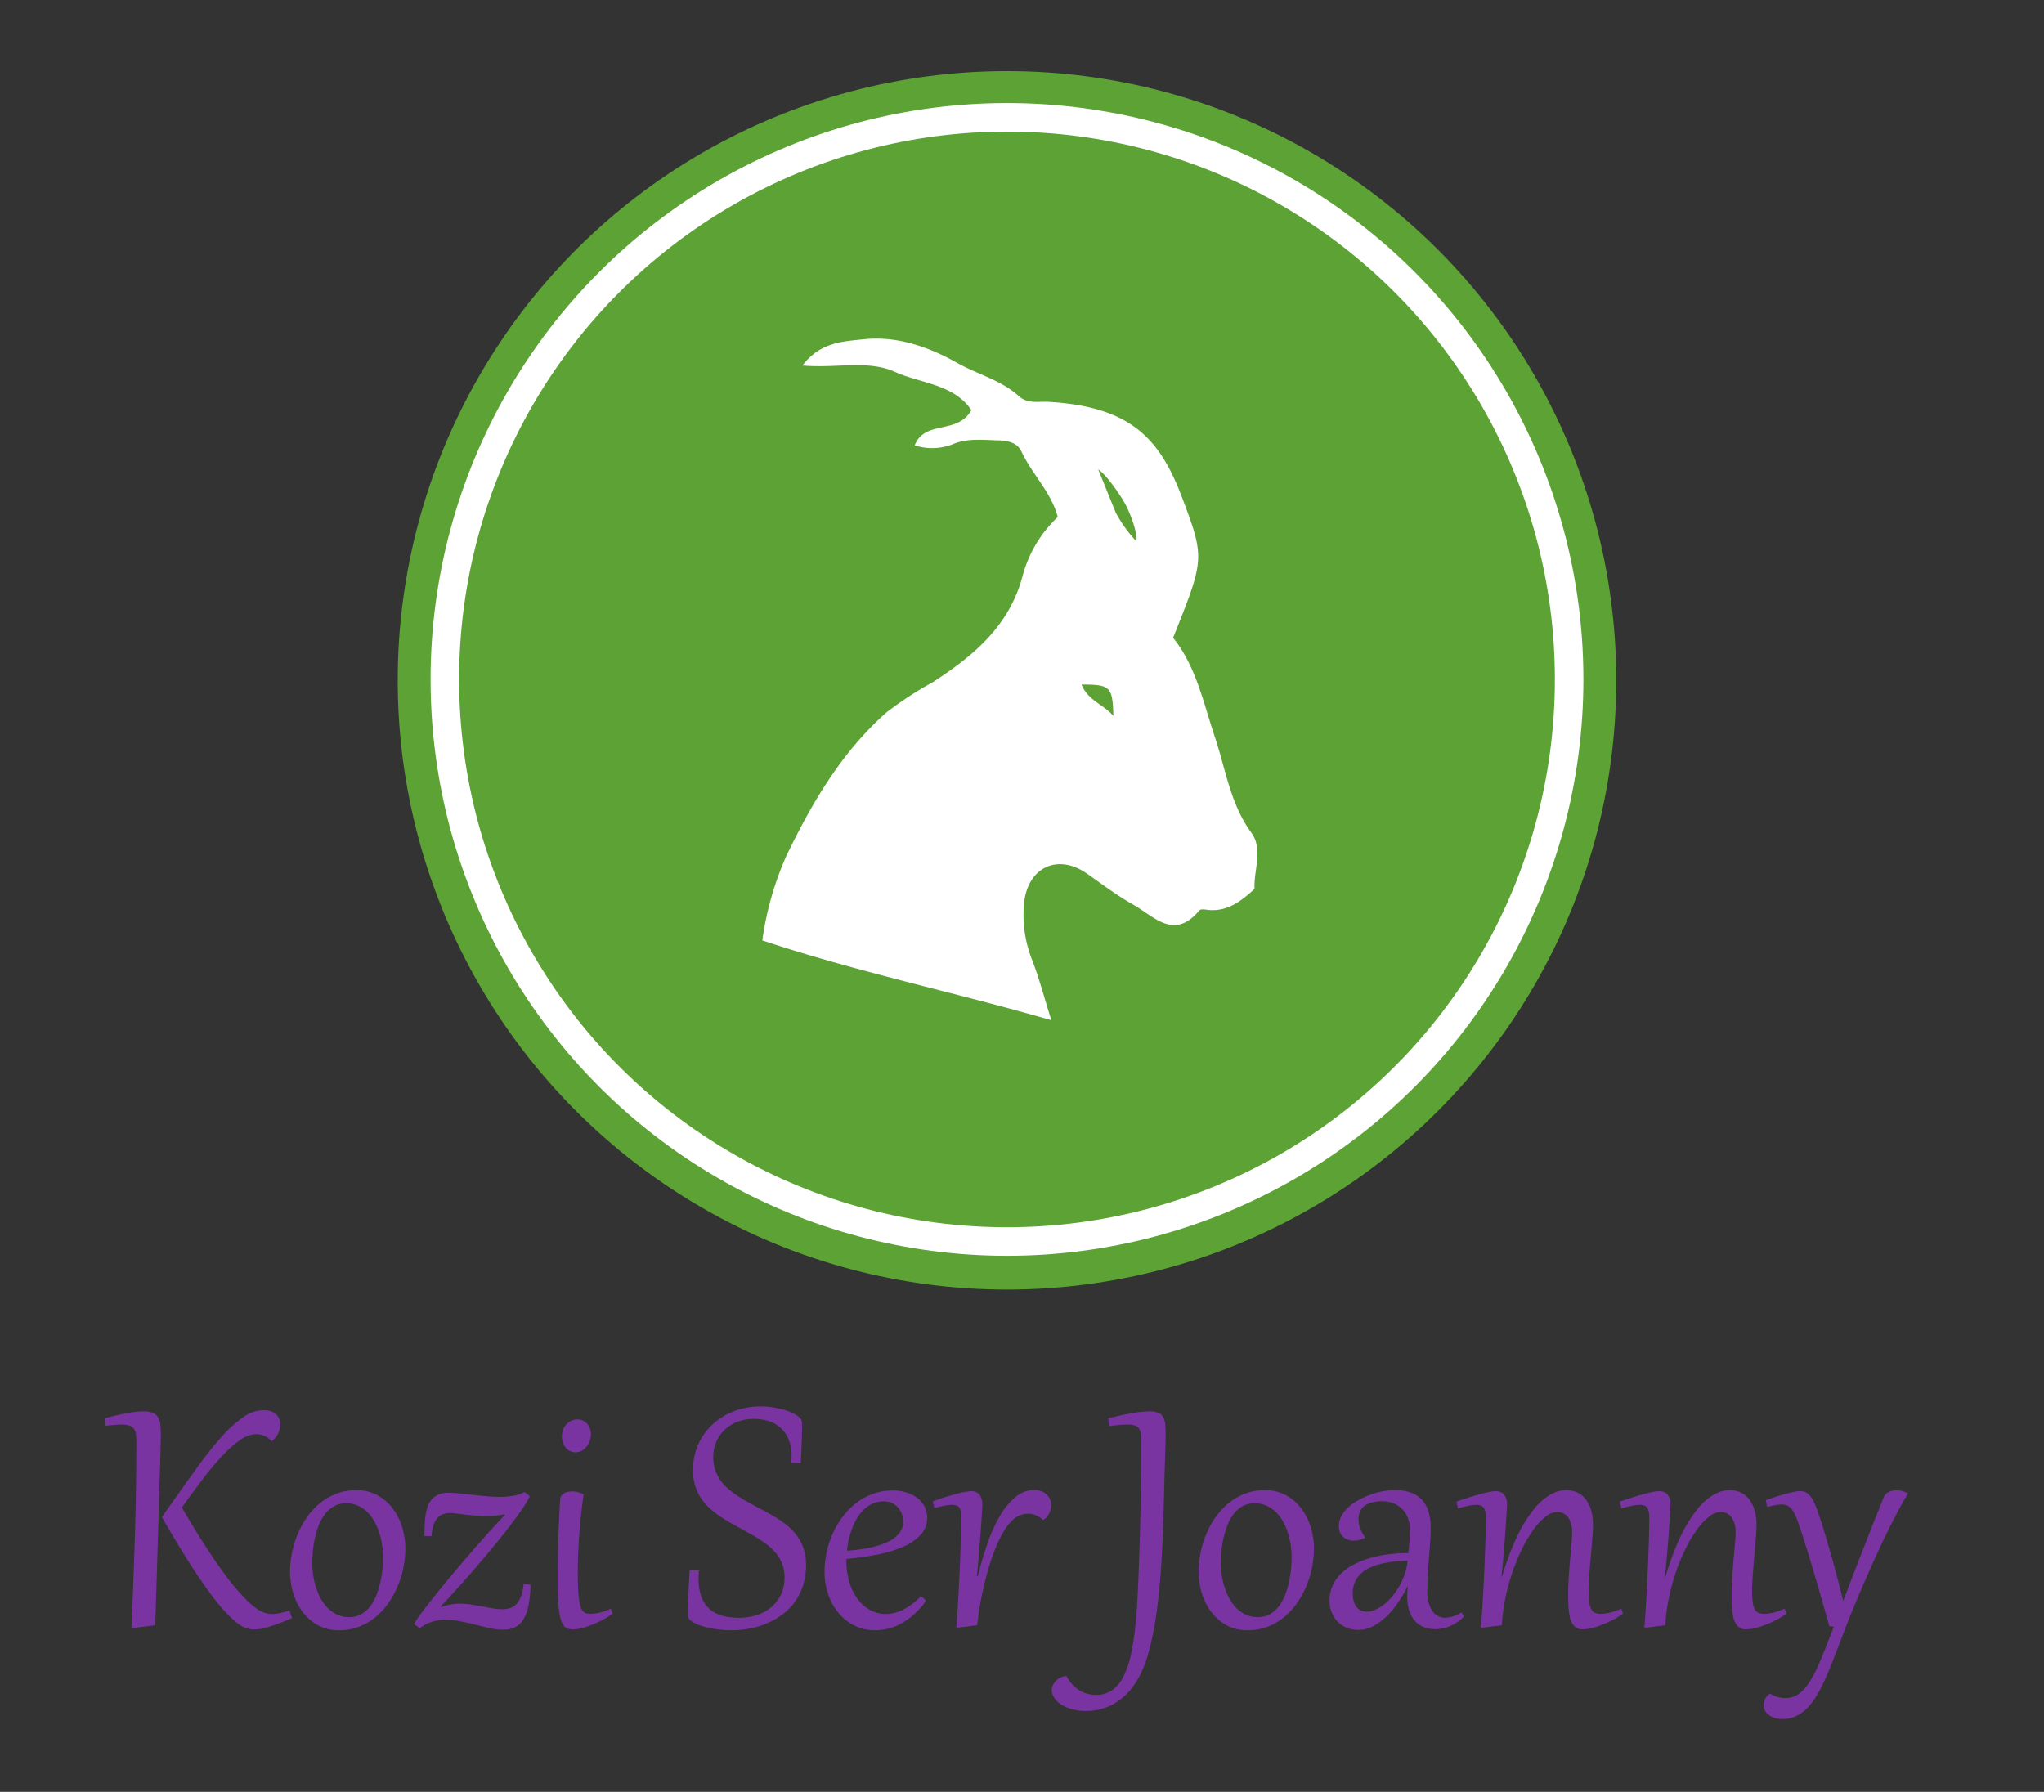 <?xml version="1.0" encoding="UTF-8" standalone="no"?>
<svg xmlns="http://www.w3.org/2000/svg" id="Layer_1" data-name="Layer 1" width="365" height="320" viewBox="0 0 365 320">
  <rect x="0" y="0" width="365" height="320" fill="#333333" stroke="none"/>
  <defs>
    <style>
      .cls-1 {
        fill: #5ca234;
      }

      .cls-2 {
        fill: white;
      }

      .cls-3 {
        fill: #7a34a2;
      }
    </style>
  </defs>
  <circle class="cls-1" cx="179.821" cy="121.499" r="108.799"></circle>
  <circle class="cls-2" cx="179.821" cy="121.335" r="102.931"></circle>
  <circle class="cls-1" cx="179.821" cy="121.335" r="97.835"></circle>
  <path class="cls-2" d="M209.483,113.898c4.119,5.13,5.409,11.625,7.486,17.813,1.927,5.742,2.714,11.836,6.489,17.005,2.176,2.98.367,6.843.572,10.028-2.483,2.293-4.728,3.887-7.785,3.793-.705-.022-1.771-.306-2.061.041-4.551,5.432-8.053,1.098-11.914-1.073-2.877-1.618-5.464-3.595-8.149-5.474-5.391-3.772-10.827-.992-11.289,5.668a21.98,21.98,0,0,0,1.453,9.698c1.254,3.196,2.116,6.547,3.456,10.804-17.665-5.09-34.724-8.626-51.615-14.26a56.255,56.255,0,0,1,4.25-14.993c4.578-9.513,9.863-18.588,17.948-25.745a64.796,64.796,0,0,1,8.24-5.369c7.168-4.659,13.5-9.847,15.967-18.688a22.285,22.285,0,0,1,6.354-10.811c-1.182-4.478-4.604-7.655-6.47-11.673-.775-1.669-2.493-1.976-4.23-2.02-2.591-.065-5.215-.38-7.705.55a10.095,10.095,0,0,1-7.138.347c1.779-4.612,7.7-1.854,10.111-6.307-3.152-4.652-9.057-4.748-13.645-6.821-4.838-2.187-10.444-.594-16.501-1.137,3.156-4.195,7.238-4.289,10.917-4.685,6.014-.647,11.737,1.413,16.757,4.248,3.615,2.042,7.808,3.046,10.96,5.91,1.58,1.436,3.54.91,5.382,1.022,14.521.881,19.763,6.449,23.78,17.124C215.213,99.814,215.068,99.869,209.483,113.898Zm-9.786-23.686-.88,37.648c-.14-5.248-.537-5.611-5.688-5.609,1.134,2.844,4.014,3.598,5.687,5.609Z"></path>
  <path class="cls-1" d="M196.113,83.829c1.037.654,2.876,2.983,4.379,5.409s2.72,6.371,2.415,7.407a23.077,23.077,0,0,1-3.683-5.134Z"></path>
  <g>
    <path class="cls-3" d="M24.349,257.319a7.144,7.144,0,0,0-.108-1.337,1.929,1.929,0,0,0-.407-.905,1.695,1.695,0,0,0-.823-.507,4.716,4.716,0,0,0-1.337-.158,20.269,20.269,0,0,0-2.808.249l-.166-1.379q2.409-.614,4.087-.922a16.067,16.067,0,0,1,2.808-.308,4.266,4.266,0,0,1,1.745.291,1.958,1.958,0,0,1,.939.864,3.546,3.546,0,0,1,.374,1.403q.066.831.067,1.895,0,.283-.025,1.263t-.066,2.517q-.042,1.537-.108,3.563t-.133,4.411q-.067,2.385-.149,5.051t-.166,5.482q-.084,2.815-.174,5.715t-.175,5.74l-3.938.498-.299-.033q.199-4.784.357-9.096t.274-8.373q.116-4.062.174-7.991T24.349,257.319Zm8.124,11.912q2.093,3.589,3.788,6.238,1.695,2.651,3.09,4.603T41.877,283.37q1.129,1.346,2.093,2.31a16.839,16.839,0,0,0,1.304,1.188,7.824,7.824,0,0,0,1.171.798,4.625,4.625,0,0,0,1.096.44,4.489,4.489,0,0,0,1.097.133,6.38,6.38,0,0,0,1.404-.166q.739-.166,1.636-.448l.465,1.362q-1.196.498-2.184.872t-1.811.632a12.907,12.907,0,0,1-1.503.382,7.061,7.061,0,0,1-1.263.125,4.198,4.198,0,0,1-1.072-.134,4.704,4.704,0,0,1-.997-.39,6.556,6.556,0,0,1-.989-.648q-.498-.39-1.046-.905a25.467,25.467,0,0,1-2.118-2.284q-1.205-1.437-2.725-3.606t-3.381-5.134q-1.86-2.965-4.087-6.853l.017-.217,1.23-1.744q2.708-3.854,5.018-7.036a68.136,68.136,0,0,1,4.344-5.449,21.908,21.908,0,0,1,3.871-3.514,6.422,6.422,0,0,1,3.613-1.246,3.842,3.842,0,0,1,1.329.208,2.749,2.749,0,0,1,.939.557,2.122,2.122,0,0,1,.548.813,2.776,2.776,0,0,1,.174.981,3.797,3.797,0,0,1-1.478,2.94H48.44a3.573,3.573,0,0,0-1.337-.955,3.854,3.854,0,0,0-1.354-.258,5.137,5.137,0,0,0-2.874,1.056,20.492,20.492,0,0,0-3.215,2.849,52.177,52.177,0,0,0-3.489,4.17Q34.367,266.573,32.474,269.231Z"></path>
    <path class="cls-3" d="M51.795,280.695a17.194,17.194,0,0,1,.349-3.406,17.649,17.649,0,0,1,1.03-3.348,15.952,15.952,0,0,1,1.686-3.04,12.38,12.38,0,0,1,2.318-2.483,10.638,10.638,0,0,1,2.924-1.679,9.77,9.77,0,0,1,3.506-.614,7.693,7.693,0,0,1,3.763.897A8.575,8.575,0,0,1,70.12,269.39a10.641,10.641,0,0,1,1.687,3.348,13.067,13.067,0,0,1,.573,3.838,17.476,17.476,0,0,1-1.387,6.753,16.334,16.334,0,0,1-1.695,3.041,12.419,12.419,0,0,1-2.317,2.483,10.616,10.616,0,0,1-2.924,1.678,9.749,9.749,0,0,1-3.505.615,7.705,7.705,0,0,1-3.763-.897,8.494,8.494,0,0,1-2.741-2.367,10.737,10.737,0,0,1-1.678-3.348A13.066,13.066,0,0,1,51.795,280.695Zm3.971-1.578a15.437,15.437,0,0,0,.174,2.292,12.977,12.977,0,0,0,.54,2.243,11.322,11.322,0,0,0,.905,2.019,7.115,7.115,0,0,0,1.279,1.637,5.72,5.72,0,0,0,1.662,1.097,5.077,5.077,0,0,0,2.035.398,4.254,4.254,0,0,0,2.135-.523,5.354,5.354,0,0,0,1.595-1.388,7.935,7.935,0,0,0,1.113-1.977,15.382,15.382,0,0,0,.706-2.301,18.713,18.713,0,0,0,.374-2.352q.107-1.162.108-2.143a15.388,15.388,0,0,0-.174-2.301,12.884,12.884,0,0,0-.54-2.227,11.405,11.405,0,0,0-.906-2.011,6.95,6.95,0,0,0-1.279-1.628,5.79,5.79,0,0,0-1.661-1.088,5.079,5.079,0,0,0-2.035-.398,4.31,4.31,0,0,0-2.135.515,5.266,5.266,0,0,0-1.595,1.379,7.959,7.959,0,0,0-1.113,1.978,15.378,15.378,0,0,0-.706,2.292,18.25,18.25,0,0,0-.374,2.352Q55.766,278.153,55.766,279.117Z"></path>
    <path class="cls-3" d="M73.925,290.032a19.625,19.625,0,0,1,1.154-1.72q.773-1.055,1.803-2.367t2.251-2.8q1.222-1.487,2.501-2.999t2.559-2.982q1.279-1.471,2.409-2.741t2.06-2.276q.93-1.005,1.512-1.587l-.1-.116a12.824,12.824,0,0,1-1.52.225q-.823.075-1.57.074-1.13,0-2.16-.083t-1.886-.183q-.856-.1-1.503-.183a8.391,8.391,0,0,0-.997-.083,3.982,3.982,0,0,0-1.296.199,2.415,2.415,0,0,0-1.013.673,3.589,3.589,0,0,0-.706,1.272,8.355,8.355,0,0,0-.374,1.993l-1.263-.033q.017-.896.042-1.819a15.08,15.08,0,0,1,.15-1.777,9.527,9.527,0,0,1,.373-1.611,3.872,3.872,0,0,1,.723-1.312,3.317,3.317,0,0,1,1.204-.881,4.424,4.424,0,0,1,1.794-.324,18.653,18.653,0,0,1,1.952.116q1.088.117,2.292.249t2.467.25q1.262.116,2.459.116a14.702,14.702,0,0,0,2.467-.199,5.601,5.601,0,0,0,1.969-.682l.931.765a13.761,13.761,0,0,1-1.014,1.77q-.681,1.037-1.603,2.292t-2.043,2.667q-1.121,1.412-2.326,2.857T85.18,279.682q-1.238,1.446-2.409,2.758t-2.218,2.459q-1.046,1.147-1.86,1.993l.133.117a6.451,6.451,0,0,1,.723-.25q.407-.116.839-.199c.288-.055.573-.097.856-.124s.54-.042.772-.042a13.82,13.82,0,0,1,2.085.158q1.038.158,2.01.34t1.869.341a9.77,9.77,0,0,0,1.694.158,4.642,4.642,0,0,0,1.387-.199,2.712,2.712,0,0,0,1.138-.706,3.949,3.949,0,0,0,.831-1.371,8.617,8.617,0,0,0,.465-2.21l1.23.101a18.968,18.968,0,0,1-.399,3.954,6.975,6.975,0,0,1-1.013,2.467,3.513,3.513,0,0,1-1.529,1.263,5.075,5.075,0,0,1-1.927.357,10.825,10.825,0,0,1-2.334-.274q-1.238-.274-2.558-.607t-2.683-.606a13.628,13.628,0,0,0-2.691-.274,8.634,8.634,0,0,0-2.401.333,6.401,6.401,0,0,0-2.218,1.179Z"></path>
    <path class="cls-3" d="M104.228,266.872q-.283,1.894-.482,3.797t-.324,3.68q-.125,1.778-.183,3.364t-.058,2.866q0,1.727.05,2.965.05,1.239.167,2.086a7.373,7.373,0,0,0,.291,1.353,2.157,2.157,0,0,0,.432.781,1.191,1.191,0,0,0,.598.356,3.249,3.249,0,0,0,.772.083,6.843,6.843,0,0,0,1.719-.24,11.484,11.484,0,0,0,1.869-.673l.316.863a10.34,10.34,0,0,1-1.504.981,19.601,19.601,0,0,1-1.902.914,15.847,15.847,0,0,1-1.952.673,6.487,6.487,0,0,1-1.653.258,4.423,4.423,0,0,1-.847-.075,1.348,1.348,0,0,1-.689-.374,2.609,2.609,0,0,1-.548-.88,7.21,7.21,0,0,1-.399-1.579q-.158-.996-.241-2.492-.084-1.494-.083-3.621,0-1.246.025-2.816t.075-3.372q.05-1.803.133-3.805t.216-4.129a1.412,1.412,0,0,1,.249-.756,1.486,1.486,0,0,1,.532-.448,2.301,2.301,0,0,1,.673-.216,4.078,4.078,0,0,1,.656-.059A4.443,4.443,0,0,1,104.228,266.872Zm-1.445-7.509a2.138,2.138,0,0,1-1.03-.241,2.484,2.484,0,0,1-.764-.631,2.807,2.807,0,0,1-.482-.897,3.492,3.492,0,0,1,.083-2.359,3.026,3.026,0,0,1,.648-.964,2.667,2.667,0,0,1,.881-.581,2.563,2.563,0,0,1,.947-.192,2.384,2.384,0,0,1,1.014.208,2.337,2.337,0,0,1,.772.573,2.631,2.631,0,0,1,.498.839,2.933,2.933,0,0,1,.174,1.021,3.503,3.503,0,0,1-.199,1.155,3.689,3.689,0,0,1-.557,1.038,2.795,2.795,0,0,1-.864.748A2.262,2.262,0,0,1,102.783,259.363Z"></path>
    <path class="cls-3" d="M124.829,280.48q-.05.398-.066.764c-.011.244-.017.487-.017.731a9.003,9.003,0,0,0,.507,3.215,5.388,5.388,0,0,0,1.445,2.151,5.689,5.689,0,0,0,2.259,1.204,10.898,10.898,0,0,0,2.966.374,10.518,10.518,0,0,0,3.123-.457,7.634,7.634,0,0,0,2.6-1.37,6.67,6.67,0,0,0,1.786-2.269,7.022,7.022,0,0,0,.665-3.131,6.619,6.619,0,0,0-.307-2.068,6.79,6.79,0,0,0-.848-1.728,8.114,8.114,0,0,0-1.279-1.453,14.829,14.829,0,0,0-1.611-1.255q-.872-.589-1.836-1.13-.964-.539-1.96-1.088-1.047-.564-2.085-1.163a23.28,23.28,0,0,1-1.985-1.279,15.718,15.718,0,0,1-1.761-1.47,8.903,8.903,0,0,1-1.404-1.753,8.79,8.79,0,0,1-.93-2.127,9.146,9.146,0,0,1-.341-2.575,11.554,11.554,0,0,1,.449-3.281,11.003,11.003,0,0,1,1.254-2.791,10.65,10.65,0,0,1,1.927-2.268,11.86,11.86,0,0,1,2.459-1.687,12.423,12.423,0,0,1,2.857-1.047,13.617,13.617,0,0,1,3.115-.356,14.401,14.401,0,0,1,1.562.091,15.814,15.814,0,0,1,1.661.274,14.787,14.787,0,0,1,1.587.44,7.705,7.705,0,0,1,1.337.59,3.584,3.584,0,0,1,.93.73,1.269,1.269,0,0,1,.349.848q0,.482-.017,1.204t-.042,1.645q-.025.923-.075,2.011t-.117,2.301l-1.678-.083q.05-.598.05-1.147a7.926,7.926,0,0,0-.49-2.898,5.661,5.661,0,0,0-1.379-2.094,5.756,5.756,0,0,0-2.143-1.263,8.663,8.663,0,0,0-2.783-.424,7.889,7.889,0,0,0-2.85.507,6.908,6.908,0,0,0-2.284,1.412,6.53,6.53,0,0,0-1.512,2.151,6.732,6.732,0,0,0-.548,2.741,6.977,6.977,0,0,0,1.188,4.021,7.892,7.892,0,0,0,1.321,1.513,15.714,15.714,0,0,0,1.661,1.287q.897.606,1.894,1.154t2.01,1.097q1.047.549,2.085,1.13t1.985,1.238a14.252,14.252,0,0,1,1.753,1.429,8.966,8.966,0,0,1,1.395,1.711,8.461,8.461,0,0,1,.93,2.068,8.671,8.671,0,0,1,.341,2.509,12.068,12.068,0,0,1-.623,4.037,10.4,10.4,0,0,1-1.67,3.066,10.536,10.536,0,0,1-2.4,2.201,13.992,13.992,0,0,1-2.816,1.445,15.556,15.556,0,0,1-2.924.789,16.781,16.781,0,0,1-2.708.241,20.187,20.187,0,0,1-3.09-.225,15.49,15.49,0,0,1-2.533-.59,5.997,5.997,0,0,1-1.711-.839,1.285,1.285,0,0,1-.623-.972q0-1.113.075-3.19t.241-4.934Z"></path>
    <path class="cls-3" d="M164.403,285.098c.067.033.152.081.258.142a2.2,2.2,0,0,1,.291.199,1.565,1.565,0,0,1,.233.232.392.392,0,0,1,.1.241.221.221,0,0,1-.05.133,13.739,13.739,0,0,1-2.002,2.251,12.295,12.295,0,0,1-2.227,1.595,9.959,9.959,0,0,1-2.351.947,9.446,9.446,0,0,1-2.359.308,8.19,8.19,0,0,1-3.655-.814,8.748,8.748,0,0,1-2.858-2.227,10.452,10.452,0,0,1-1.869-3.314,12.13,12.13,0,0,1-.673-4.078,16.847,16.847,0,0,1,1.52-6.944,15.606,15.606,0,0,1,1.803-2.999,12.6,12.6,0,0,1,2.417-2.409,11.192,11.192,0,0,1,2.974-1.603,10.222,10.222,0,0,1,3.48-.581,8.142,8.142,0,0,1,2.342.332,6.239,6.239,0,0,1,1.952.955,4.692,4.692,0,0,1,1.337,1.537,4.266,4.266,0,0,1,.498,2.077,4.351,4.351,0,0,1-1.105,2.957,8.799,8.799,0,0,1-3.049,2.143,21.595,21.595,0,0,1-4.577,1.421,49.709,49.709,0,0,1-5.69.806v.282a13.225,13.225,0,0,0,.54,3.888,9.638,9.638,0,0,0,1.487,3.016,6.944,6.944,0,0,0,2.226,1.952,5.671,5.671,0,0,0,2.758.697,7.163,7.163,0,0,0,3.066-.739A11.187,11.187,0,0,0,164.403,285.098Zm-3.123-13.341a3.921,3.921,0,0,0-.258-1.429,3.56,3.56,0,0,0-.714-1.154,3.328,3.328,0,0,0-2.45-1.056,4.871,4.871,0,0,0-1.96.383,5.46,5.46,0,0,0-1.579,1.038,7.316,7.316,0,0,0-1.229,1.528,11.262,11.262,0,0,0-.905,1.853,14.813,14.813,0,0,0-.607,2.01,16.884,16.884,0,0,0-.332,2.011,29.765,29.765,0,0,0,4.228-.573A13.664,13.664,0,0,0,158.63,275.32a5.508,5.508,0,0,0,1.969-1.528A3.253,3.253,0,0,0,161.28,271.757Z"></path>
    <path class="cls-3" d="M171.032,290.68l-.266-.017q.133-1.578.25-3.438t.216-3.78q.1-1.919.174-3.804.075-1.887.133-3.522t.083-2.933q.025-1.295.025-2.043a9.794,9.794,0,0,0-.05-1.063,1.884,1.884,0,0,0-.225-.748,1.044,1.044,0,0,0-.506-.44,2.352,2.352,0,0,0-.897-.141,5.186,5.186,0,0,0-.582.033q-.299.034-.664.1t-.822.175q-.457.107-1.055.257l-.249-1.196a43.491,43.491,0,0,1,4.469-1.403,12.454,12.454,0,0,1,2.309-.407,1.825,1.825,0,0,1,1.57.64,3.181,3.181,0,0,1,.473,1.902c0,.077-.011.305-.033.681s-.053.867-.091,1.471-.086,1.305-.141,2.102-.119,1.653-.191,2.567-.152,1.866-.241,2.857-.183,1.98-.282,2.965l.166.017a61.897,61.897,0,0,1,1.803-6.072,27.081,27.081,0,0,1,2.259-4.893,12.021,12.021,0,0,1,2.758-3.265,5.202,5.202,0,0,1,3.299-1.188,3.439,3.439,0,0,1,1.18.199,2.862,2.862,0,0,1,.945.557,2.648,2.648,0,0,1,.633.848,2.475,2.475,0,0,1,.232,1.071,3.355,3.355,0,0,1-.324,1.437,3.321,3.321,0,0,1-1.022,1.222h-.133a5.239,5.239,0,0,0-1.322-.839,3.416,3.416,0,0,0-1.32-.258,3.83,3.83,0,0,0-1.445.282,4.243,4.243,0,0,0-1.279.814,9.357,9.357,0,0,0-1.761,2.284,23.352,23.352,0,0,0-1.487,3.148q-.673,1.729-1.213,3.63-.54,1.903-.93,3.705t-.631,3.389q-.242,1.588-.341,2.667Z"></path>
    <path class="cls-3" d="M208.148,256.506q0,.448-.025,1.387t-.066,2.177q-.041,1.238-.083,2.666t-.074,2.874q-.1,3.838-.232,7.809t-.424,7.817q-.291,3.845-.815,7.451a51.394,51.394,0,0,1-1.403,6.695,20.548,20.548,0,0,1-1.329,3.53,14.817,14.817,0,0,1-1.67,2.667,11.024,11.024,0,0,1-1.911,1.894,10.364,10.364,0,0,1-2.052,1.229,9.564,9.564,0,0,1-2.093.664,10.925,10.925,0,0,1-2.044.2,9.238,9.238,0,0,1-2.45-.308,7.147,7.147,0,0,1-1.936-.822,4.17,4.17,0,0,1-1.271-1.205,2.569,2.569,0,0,1-.456-1.437,2.005,2.005,0,0,1,.207-.855,2.763,2.763,0,0,1,.573-.798,3.077,3.077,0,0,1,.839-.581,2.349,2.349,0,0,1,1.022-.225,6.527,6.527,0,0,0,2.367,2.583,5.78,5.78,0,0,0,2.916.772,4.858,4.858,0,0,0,2.808-.806,6.37,6.37,0,0,0,1.985-2.309,15.147,15.147,0,0,0,1.312-3.622,40.93,40.93,0,0,0,.813-4.752q.308-2.632.466-5.698.157-3.066.273-6.454.1-2.842.175-5.541t.116-5.366q.041-2.666.066-5.342t.025-5.482a10.226,10.226,0,0,0-.075-1.337,1.875,1.875,0,0,0-.341-.905,1.487,1.487,0,0,0-.756-.507,4.364,4.364,0,0,0-1.304-.158q-.283,0-.656.017c-.249.011-.519.03-.806.059s-.585.058-.889.091c-.306.033-.602.072-.89.116l-.166-1.379q2.442-.631,4.311-.946a18.949,18.949,0,0,1,3.016-.316,3.92,3.92,0,0,1,1.687.291,1.818,1.818,0,0,1,.863.864,3.767,3.767,0,0,1,.324,1.403Q208.148,255.442,208.148,256.506Z"></path>
    <path class="cls-3" d="M214.045,280.695a17.196,17.196,0,0,1,.35-3.406,17.61,17.61,0,0,1,1.029-3.348,15.954,15.954,0,0,1,1.687-3.04,12.363,12.363,0,0,1,2.317-2.483,10.63,10.63,0,0,1,2.925-1.679,9.766,9.766,0,0,1,3.505-.614,7.698,7.698,0,0,1,3.764.897,8.573,8.573,0,0,1,2.749,2.367,10.63,10.63,0,0,1,1.687,3.348,13.084,13.084,0,0,1,.573,3.838,17.445,17.445,0,0,1-1.388,6.753,16.274,16.274,0,0,1-1.694,3.041,12.39,12.39,0,0,1-2.317,2.483,10.612,10.612,0,0,1-2.924,1.678,9.755,9.755,0,0,1-3.506.615,7.703,7.703,0,0,1-3.763-.897,8.484,8.484,0,0,1-2.741-2.367,10.749,10.749,0,0,1-1.679-3.348A13.083,13.083,0,0,1,214.045,280.695Zm3.971-1.578a15.439,15.439,0,0,0,.175,2.292,12.931,12.931,0,0,0,.54,2.243,11.252,11.252,0,0,0,.905,2.019,7.115,7.115,0,0,0,1.279,1.637,5.731,5.731,0,0,0,1.661,1.097,5.079,5.079,0,0,0,2.035.398,4.252,4.252,0,0,0,2.135-.523,5.363,5.363,0,0,0,1.596-1.388,7.967,7.967,0,0,0,1.113-1.977,15.5,15.5,0,0,0,.706-2.301,18.8,18.8,0,0,0,.373-2.352q.108-1.162.108-2.143a15.389,15.389,0,0,0-.175-2.301,12.748,12.748,0,0,0-.54-2.227,11.332,11.332,0,0,0-.905-2.011,6.963,6.963,0,0,0-1.279-1.628,5.804,5.804,0,0,0-1.661-1.088,5.075,5.075,0,0,0-2.035-.398,4.309,4.309,0,0,0-2.135.515,5.252,5.252,0,0,0-1.595,1.379,7.928,7.928,0,0,0-1.113,1.978,15.378,15.378,0,0,0-.706,2.292,18.337,18.337,0,0,0-.374,2.352Q218.016,278.153,218.016,279.117Z"></path>
    <path class="cls-3" d="M251.759,273.169a5.541,5.541,0,0,0-.432-2.276,4.556,4.556,0,0,0-1.13-1.578,4.617,4.617,0,0,0-1.578-.913,5.434,5.434,0,0,0-1.762-.3,6.849,6.849,0,0,0-1.993.25,3.66,3.66,0,0,0-1.321.681,2.495,2.495,0,0,0-.731,1.022,3.553,3.553,0,0,0-.225,1.272,4.685,4.685,0,0,0,.291,1.603,6.11,6.11,0,0,0,.856,1.57l-.066.183a4.295,4.295,0,0,1-1.911.466,3.129,3.129,0,0,1-1.055-.175,2.351,2.351,0,0,1-1.412-1.32,2.702,2.702,0,0,1-.208-1.08,3.784,3.784,0,0,1,.474-1.845,6.168,6.168,0,0,1,1.255-1.578,9.325,9.325,0,0,1,1.811-1.279,14.696,14.696,0,0,1,2.127-.955,14.519,14.519,0,0,1,2.201-.598,11.126,11.126,0,0,1,2.052-.208,8.512,8.512,0,0,1,2.982.465,4.884,4.884,0,0,1,2.01,1.355,5.51,5.51,0,0,1,1.13,2.151,10.495,10.495,0,0,1,.357,2.857q0,1.097-.092,2.409t-.207,2.749q-.117,1.438-.208,2.966-.092,1.529-.092,3.04a6.032,6.032,0,0,0,.89,3.598,2.766,2.766,0,0,0,2.334,1.204,5.678,5.678,0,0,0,2.857-.947l.481.715a8.023,8.023,0,0,1-2.426,1.694,6.733,6.733,0,0,1-2.758.582,5.307,5.307,0,0,1-1.993-.366,4.264,4.264,0,0,1-1.578-1.088,4.946,4.946,0,0,1-1.03-1.819,8.023,8.023,0,0,1-.365-2.542c0-.288.008-.575.025-.863a8.088,8.088,0,0,1,.108-.914h-.1a24.82,24.82,0,0,1-1.653,2.815,15.575,15.575,0,0,1-2.06,2.476,10.492,10.492,0,0,1-2.392,1.762,5.628,5.628,0,0,1-2.667.673,5.331,5.331,0,0,1-2.094-.399,4.815,4.815,0,0,1-1.619-1.096,4.947,4.947,0,0,1-1.047-1.653,5.678,5.678,0,0,1-.374-2.085,6.381,6.381,0,0,1,.54-2.658,7.138,7.138,0,0,1,1.495-2.144,9.318,9.318,0,0,1,2.284-1.637,16.18,16.18,0,0,1,2.892-1.147,21.631,21.631,0,0,1,3.306-.681,27.876,27.876,0,0,1,3.556-.225q.116-1.046.19-2.026T251.759,273.169ZM241.558,284.583a5.264,5.264,0,0,0,.142,1.237,3.073,3.073,0,0,0,.448,1.038,2.21,2.21,0,0,0,.781.706,2.346,2.346,0,0,0,1.138.258,3.841,3.841,0,0,0,1.545-.349,7.064,7.064,0,0,0,1.57-.964,9.987,9.987,0,0,0,1.479-1.47,12.556,12.556,0,0,0,2.21-4.004,10.57,10.57,0,0,0,.49-2.302q-1.231.034-2.442.158a16.912,16.912,0,0,0-2.301.391,10.91,10.91,0,0,0-2.019.697,5.906,5.906,0,0,0-1.603,1.072,4.599,4.599,0,0,0-1.055,1.512A4.985,4.985,0,0,0,241.558,284.583Z"></path>
    <path class="cls-3" d="M265.332,271.143a5.582,5.582,0,0,0-.1-1.147,1.853,1.853,0,0,0-.308-.739,1.138,1.138,0,0,0-.523-.391,2.172,2.172,0,0,0-.747-.116,7.477,7.477,0,0,0-1.429.166q-.832.166-1.895.448l-.249-1.196q1.179-.415,2.268-.756t2.002-.59q.914-.249,1.611-.382a6.23,6.23,0,0,1,1.097-.133,1.968,1.968,0,0,1,1.504.573,2.85,2.85,0,0,1,.54,1.969c0,.11-.012.368-.033.772s-.053.917-.092,1.537-.086,1.332-.141,2.135-.119,1.658-.191,2.567-.152,1.847-.241,2.816-.183,1.935-.282,2.898l.1.017a46.395,46.395,0,0,1,2.708-7.234,25.146,25.146,0,0,1,2.94-4.785,10.574,10.574,0,0,1,2.975-2.65,5.872,5.872,0,0,1,2.824-.814,4.752,4.752,0,0,1,1.794.349,4.069,4.069,0,0,1,1.537,1.113,5.614,5.614,0,0,1,1.071,1.969,9.351,9.351,0,0,1,.398,2.916q0,.498-.058,1.337t-.142,1.869q-.084,1.03-.191,2.185t-.191,2.268q-.083,1.113-.142,2.118-.059,1.006-.058,1.753a16.611,16.611,0,0,0,.107,2.11,3.914,3.914,0,0,0,.357,1.287,1.34,1.34,0,0,0,.665.648,2.615,2.615,0,0,0,1.013.174,7.181,7.181,0,0,0,1.795-.24,11.369,11.369,0,0,0,1.877-.673l.315.863a10.114,10.114,0,0,1-1.512.981,19.974,19.974,0,0,1-1.919.914,15.266,15.266,0,0,1-2.002.673,7.14,7.14,0,0,1-1.761.258,1.983,1.983,0,0,1-1.412-.482,2.939,2.939,0,0,1-.772-1.312,8.514,8.514,0,0,1-.332-1.943q-.076-1.113-.075-2.393,0-1.562.108-3.215.107-1.652.24-3.148t.241-2.716q.108-1.222.107-1.952a4.592,4.592,0,0,0-.73-2.866,2.358,2.358,0,0,0-1.944-.922,3.39,3.39,0,0,0-2.026.814,11.195,11.195,0,0,0-2.118,2.235,22.721,22.721,0,0,0-2.027,3.356,34.737,34.737,0,0,0-1.753,4.186,38.299,38.299,0,0,0-1.295,4.71,32.507,32.507,0,0,0-.648,4.918l-3.473.432-.266-.017q.133-1.578.249-3.438t.217-3.78q.1-1.919.174-3.804.075-1.887.133-3.522t.083-2.933Q265.332,271.891,265.332,271.143Z"></path>
    <path class="cls-3" d="M294.522,271.143a5.582,5.582,0,0,0-.1-1.147,1.855,1.855,0,0,0-.308-.739,1.137,1.137,0,0,0-.523-.391,2.172,2.172,0,0,0-.747-.116,7.477,7.477,0,0,0-1.429.166q-.832.166-1.895.448l-.249-1.196q1.179-.415,2.268-.756t2.002-.59q.914-.249,1.611-.382a6.231,6.231,0,0,1,1.097-.133,1.967,1.967,0,0,1,1.504.573,2.85,2.85,0,0,1,.54,1.969c0,.11-.012.368-.033.772s-.053.917-.092,1.537-.086,1.332-.141,2.135-.119,1.658-.191,2.567-.152,1.847-.241,2.816-.183,1.935-.282,2.898l.1.017a46.395,46.395,0,0,1,2.708-7.234,25.151,25.151,0,0,1,2.94-4.785,10.574,10.574,0,0,1,2.975-2.65,5.873,5.873,0,0,1,2.824-.814,4.751,4.751,0,0,1,1.794.349,4.069,4.069,0,0,1,1.537,1.113,5.613,5.613,0,0,1,1.071,1.969,9.351,9.351,0,0,1,.398,2.916q0,.498-.058,1.337t-.142,1.869q-.084,1.03-.191,2.185t-.19,2.268q-.084,1.113-.142,2.118-.059,1.006-.058,1.753a16.614,16.614,0,0,0,.107,2.11,3.914,3.914,0,0,0,.357,1.287,1.34,1.34,0,0,0,.665.648,2.615,2.615,0,0,0,1.013.174,7.181,7.181,0,0,0,1.795-.24,11.364,11.364,0,0,0,1.877-.673l.315.863a10.114,10.114,0,0,1-1.512.981,19.983,19.983,0,0,1-1.919.914,15.262,15.262,0,0,1-2.002.673,7.139,7.139,0,0,1-1.761.258,1.983,1.983,0,0,1-1.412-.482,2.938,2.938,0,0,1-.772-1.312,8.514,8.514,0,0,1-.332-1.943q-.076-1.113-.075-2.393,0-1.562.108-3.215t.24-3.148q.133-1.496.241-2.716t.107-1.952a4.592,4.592,0,0,0-.731-2.866,2.358,2.358,0,0,0-1.944-.922,3.389,3.389,0,0,0-2.026.814,11.193,11.193,0,0,0-2.118,2.235,22.712,22.712,0,0,0-2.027,3.356,34.737,34.737,0,0,0-1.753,4.186,38.299,38.299,0,0,0-1.295,4.71,32.532,32.532,0,0,0-.648,4.918l-3.473.432-.266-.017q.133-1.578.249-3.438.117-1.86.217-3.78t.174-3.804q.075-1.887.133-3.522t.083-2.933Q294.522,271.891,294.522,271.143Z"></path>
    <path class="cls-3" d="M326.653,290.397q-.432-1.578-.922-3.306t-.997-3.473q-.507-1.744-1.014-3.439-.507-1.693-.98-3.223-.475-1.528-.897-2.833-.423-1.304-.756-2.251a13.048,13.048,0,0,0-.673-1.603,3.95,3.95,0,0,0-.673-.972,1.952,1.952,0,0,0-.732-.481,2.557,2.557,0,0,0-.847-.133,6.1,6.1,0,0,0-1.139.116q-.606.116-1.453.315l-.249-1.196q.996-.365,1.952-.664t1.768-.516q.815-.215,1.445-.332a5.893,5.893,0,0,1,.997-.116,2.279,2.279,0,0,1,.822.149,2.219,2.219,0,0,1,.765.523,4.32,4.32,0,0,1,.723,1.03,12.072,12.072,0,0,1,.697,1.653q.233.631.557,1.619t.706,2.243q.382,1.254.814,2.732t.872,3.082q.441,1.604.872,3.281t.831,3.323q.831-2.177,1.736-4.544t1.844-4.76q.939-2.392,1.869-4.743t1.794-4.494a1.61,1.61,0,0,1,.407-.599,2.196,2.196,0,0,1,.573-.373,2.716,2.716,0,0,1,.656-.2,4.056,4.056,0,0,1,.673-.058,3.604,3.604,0,0,1,1.063.158,6.39,6.39,0,0,1,.981.39q-.749,1.213-1.554,2.7t-1.653,3.173q-.847,1.686-1.703,3.514t-1.702,3.73q-.848,1.901-1.67,3.821-.822,1.918-1.587,3.779-.781,1.878-1.478,3.713t-1.362,3.556q-.665,1.72-1.304,3.306t-1.305,2.966a23.668,23.668,0,0,1-1.346,2.384,10.082,10.082,0,0,1-1.578,1.911,6.923,6.923,0,0,1-1.902,1.27,5.559,5.559,0,0,1-2.301.466,4.497,4.497,0,0,1-1.412-.208,3.573,3.573,0,0,1-1.072-.548,2.394,2.394,0,0,1-.673-.79,2.037,2.037,0,0,1-.232-.946,2.366,2.366,0,0,1,.324-1.139,2.21,2.21,0,0,1,.856-.889,5.089,5.089,0,0,0,1.412.615,5.258,5.258,0,0,0,1.279.183,4.111,4.111,0,0,0,2.417-.739,7.585,7.585,0,0,0,1.985-2.218,26.022,26.022,0,0,0,1.869-3.705q.939-2.226,2.085-5.217l.333-.881Z"></path>
  </g>
</svg>
